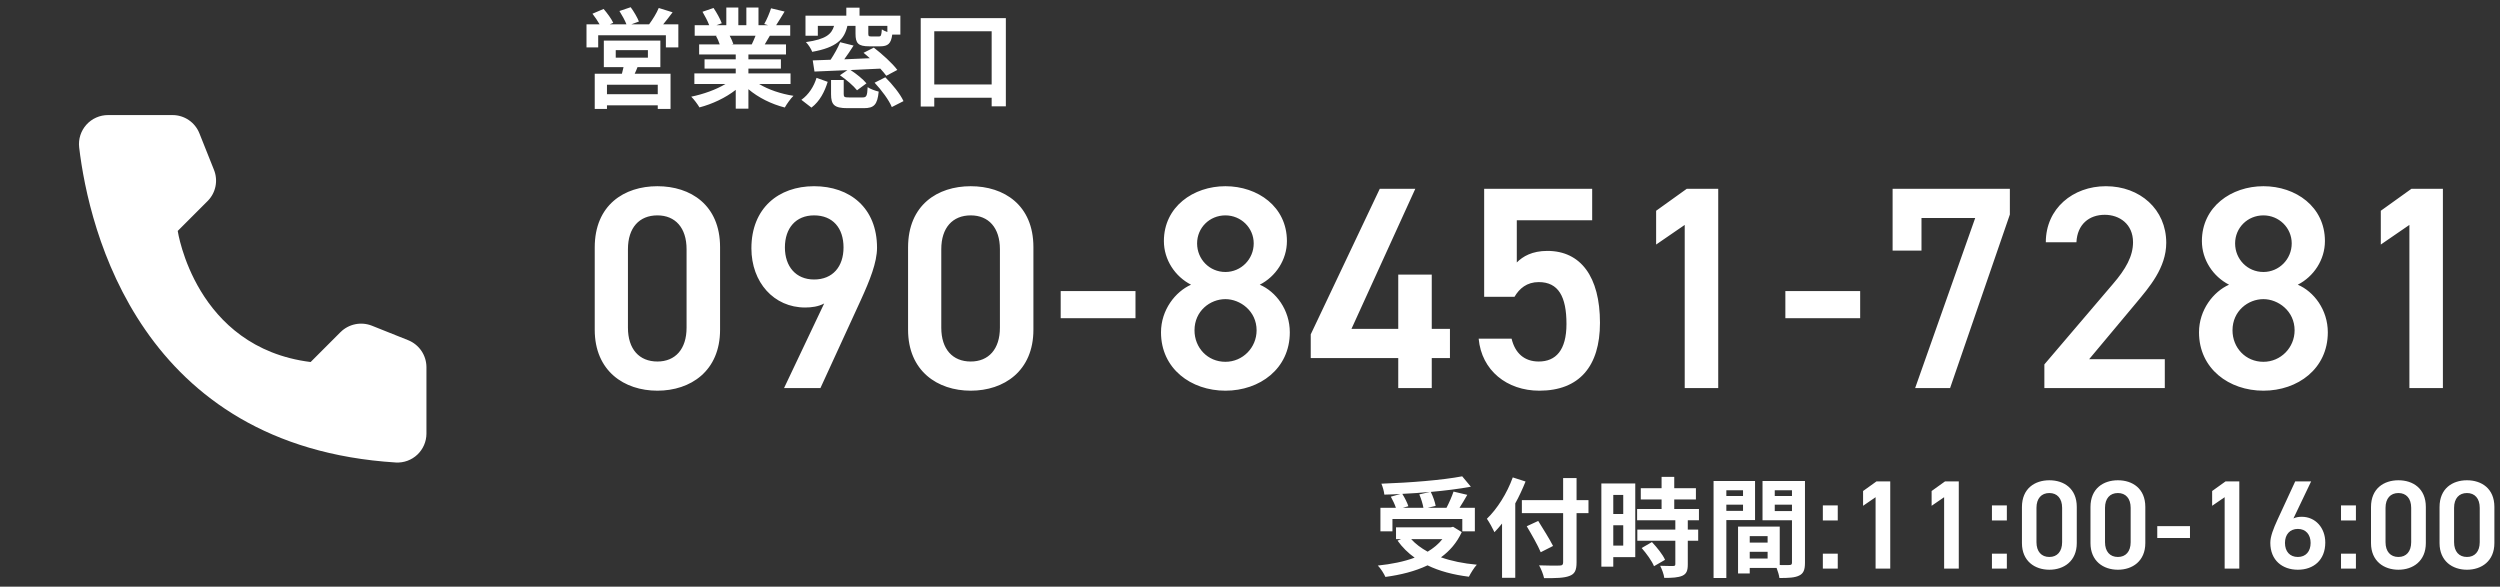 <svg width="277" height="65" viewBox="0 0 277 65" fill="none" xmlns="http://www.w3.org/2000/svg">
<rect x="0" y="0" width="277" height="65" fill="#333333" stroke="none"/>
<path d="M34.418 40.112L37.733 36.795C38.18 36.354 38.745 36.052 39.36 35.926C39.974 35.8 40.613 35.855 41.197 36.084L45.237 37.698C45.827 37.938 46.334 38.347 46.692 38.874C47.05 39.401 47.244 40.022 47.25 40.66V48.063C47.247 48.496 47.156 48.924 46.982 49.322C46.809 49.719 46.557 50.077 46.242 50.375C45.927 50.672 45.554 50.903 45.148 51.052C44.741 51.202 44.308 51.268 43.876 51.246C15.563 49.484 9.85 25.498 8.77 16.318C8.72 15.867 8.765 15.411 8.904 14.979C9.043 14.548 9.272 14.15 9.575 13.813C9.878 13.476 10.25 13.207 10.664 13.024C11.079 12.841 11.528 12.747 11.981 12.75H19.13C19.768 12.752 20.39 12.945 20.918 13.304C21.445 13.662 21.854 14.171 22.09 14.764L23.703 18.806C23.94 19.388 24.001 20.027 23.877 20.643C23.753 21.259 23.451 21.825 23.007 22.27L19.692 25.587C19.692 25.587 21.601 38.513 34.418 40.112Z" fill="white"/>
<path d="M72.88 10.436H67.252V9.392H72.88V10.436ZM68.224 5.552H71.788V6.392H68.224V5.552ZM73.168 7.436V4.496H66.904V7.436H69.088C69.04 7.676 68.968 7.928 68.908 8.168H65.896V12.068H67.252V11.672H72.88V12.068H74.296V8.168H70.324C70.432 7.94 70.54 7.7 70.636 7.436H73.168ZM73.48 2.696C73.816 2.3 74.176 1.82 74.524 1.364L72.988 0.884C72.76 1.448 72.304 2.18 71.92 2.696H69.952L70.792 2.384C70.624 1.952 70.228 1.268 69.88 0.8L68.632 1.22C68.92 1.676 69.244 2.264 69.412 2.696H67.564L67.948 2.528C67.744 2.084 67.276 1.448 66.88 0.992L65.644 1.52C65.92 1.88 66.22 2.312 66.436 2.696H64.984V5.252H66.28V3.908H73.78V5.252H75.16V2.696H73.48ZM83.716 3.956C83.584 4.28 83.44 4.628 83.296 4.916H81.052L81.256 4.88C81.172 4.616 81.016 4.268 80.848 3.956H83.716ZM87.592 9.308V8.132H82.924V7.604H86.524V6.572H82.924V6.032H87.088V4.916H84.736C84.916 4.628 85.108 4.304 85.3 3.956H87.556V2.792H85.996C86.272 2.372 86.596 1.832 86.932 1.28L85.432 0.92C85.264 1.448 84.964 2.168 84.676 2.66L85.108 2.792H84.04V0.836H82.696V2.792H81.808V0.836H80.476V2.792H79.384L79.972 2.576C79.804 2.108 79.408 1.4 79.06 0.884L77.836 1.304C78.1 1.76 78.412 2.336 78.58 2.792H76.972V3.956H79.48L79.336 3.98C79.492 4.256 79.648 4.616 79.744 4.916H77.464V6.032H81.52V6.572H78.064V7.604H81.52V8.132H76.936V9.308H80.38C79.348 9.932 77.932 10.436 76.588 10.712C76.888 11 77.296 11.552 77.5 11.9C78.928 11.528 80.404 10.832 81.52 9.956V12.044H82.924V9.884C84.028 10.82 85.48 11.54 86.956 11.912C87.172 11.528 87.592 10.928 87.916 10.616C86.524 10.4 85.132 9.932 84.112 9.308H87.592ZM98.32 3.548C98.08 3.464 97.852 3.356 97.708 3.26C97.66 3.932 97.612 4.04 97.372 4.04H96.544C96.268 4.04 96.208 4.004 96.208 3.728V2.864H98.32V3.548ZM90.616 2.864H92.416C92.14 3.788 91.516 4.352 89.296 4.664C89.56 4.928 89.884 5.432 89.992 5.744C92.716 5.252 93.556 4.352 93.892 2.864H94.792V3.74C94.792 4.796 95.08 5.132 96.316 5.132H97.516C98.38 5.132 98.728 4.844 98.86 3.836H99.76V1.736H95.236V0.848H93.772V1.736H89.248V3.956H90.616V2.864ZM99.424 7.748C98.872 7.004 97.72 5.972 96.82 5.276L95.68 5.852C95.908 6.032 96.136 6.236 96.376 6.452C95.416 6.488 94.456 6.536 93.544 6.572C93.892 6.092 94.252 5.564 94.576 5.048L93.088 4.676C92.848 5.276 92.428 6.02 92.032 6.62C91.3 6.656 90.628 6.68 90.052 6.692L90.244 7.928C91.264 7.88 92.536 7.832 93.892 7.772L93.064 8.336C93.76 8.816 94.576 9.512 94.96 10.004L96.004 9.236C95.632 8.78 94.888 8.18 94.24 7.76C95.308 7.712 96.436 7.652 97.54 7.604C97.804 7.892 98.032 8.168 98.2 8.396L99.424 7.748ZM89.908 11.924C90.844 11.216 91.372 10.148 91.708 9.068L90.472 8.624C90.184 9.572 89.608 10.484 88.792 11.06L89.908 11.924ZM94.072 10.796C93.568 10.796 93.484 10.748 93.484 10.424V8.864H92.08V10.436C92.08 11.612 92.44 11.984 93.892 11.984H95.716C96.832 11.984 97.216 11.612 97.36 10.148C97 10.064 96.412 9.86 96.136 9.656C96.088 10.64 96.004 10.796 95.572 10.796H94.072ZM96.904 9.164C97.672 9.98 98.512 11.108 98.812 11.864L100.108 11.204C99.748 10.412 98.872 9.332 98.092 8.564L96.904 9.164ZM103.516 9.356V3.464H109.876V9.356H103.516ZM102.016 2.012V11.804H103.516V10.832H109.876V11.78H111.448V2.012H102.016Z" fill="white"/>
<path d="M79.784 36.536V27.384C79.784 22.712 76.52 20.632 72.84 20.632C69.16 20.632 65.896 22.712 65.896 27.416V36.536C65.896 41.112 69.16 43.288 72.84 43.288C76.52 43.288 79.784 41.112 79.784 36.536ZM76.072 27.608V36.312C76.072 38.68 74.824 40.056 72.84 40.056C70.824 40.056 69.576 38.68 69.576 36.312V27.608C69.576 25.24 70.824 23.864 72.84 23.864C74.824 23.864 76.072 25.24 76.072 27.608ZM86.871 43H90.903L95.383 33.24C96.375 31.064 97.175 29.08 97.175 27.448C97.175 23.032 94.167 20.632 90.199 20.632C86.263 20.632 83.255 23.064 83.255 27.512C83.255 31.288 85.751 34.072 89.207 34.072C89.911 34.072 90.679 33.976 91.319 33.624L86.871 43ZM93.463 27.416C93.463 29.528 92.279 30.968 90.199 30.968C88.183 30.968 86.967 29.528 86.967 27.416C86.967 25.272 88.183 23.864 90.199 23.864C92.279 23.864 93.463 25.272 93.463 27.416ZM114.502 36.536V27.384C114.502 22.712 111.238 20.632 107.558 20.632C103.878 20.632 100.614 22.712 100.614 27.416V36.536C100.614 41.112 103.878 43.288 107.558 43.288C111.238 43.288 114.502 41.112 114.502 36.536ZM110.79 27.608V36.312C110.79 38.68 109.542 40.056 107.558 40.056C105.542 40.056 104.294 38.68 104.294 36.312V27.608C104.294 25.24 105.542 23.864 107.558 23.864C109.542 23.864 110.79 25.24 110.79 27.608ZM117.524 35.256H125.812V32.248H117.524V35.256ZM128.639 36.824C128.639 40.856 131.967 43.288 135.775 43.288C139.583 43.288 142.911 40.856 142.911 36.824C142.911 34.328 141.375 32.312 139.583 31.544C141.343 30.648 142.591 28.792 142.591 26.712C142.591 22.904 139.359 20.632 135.775 20.632C132.223 20.632 128.959 22.904 128.959 26.712C128.959 28.792 130.207 30.648 131.967 31.544C130.239 32.312 128.639 34.328 128.639 36.824ZM132.351 36.6C132.351 34.456 134.079 33.144 135.775 33.144C137.407 33.144 139.231 34.456 139.231 36.6C139.231 38.52 137.695 40.088 135.775 40.088C133.791 40.088 132.351 38.52 132.351 36.6ZM132.639 26.968C132.639 25.24 134.015 23.864 135.775 23.864C137.503 23.864 138.911 25.24 138.911 26.968C138.911 28.728 137.503 30.136 135.775 30.136C134.015 30.136 132.639 28.728 132.639 26.968ZM152.878 20.92L145.23 37.048V39.672H154.926V43H158.638V39.672H160.654V36.44H158.638V30.424H154.926V36.44H149.742L156.814 20.92H152.878ZM170.493 31.256C172.669 31.256 173.565 32.856 173.565 35.896C173.565 38.808 172.381 40.056 170.493 40.056C168.893 40.056 167.869 39.128 167.485 37.528H163.837C164.157 41.048 166.973 43.288 170.557 43.288C174.973 43.288 177.277 40.6 177.277 35.768C177.277 30.648 175.133 27.8 171.453 27.8C169.757 27.8 168.733 28.408 168.061 29.08V24.408H176.413V20.92H164.445V32.888H167.805C168.349 31.96 169.181 31.256 170.493 31.256ZM190.379 20.92H186.891L183.499 23.352V27.096L186.667 24.92V43H190.379V20.92ZM197.818 35.256H206.106V32.248H197.818V35.256ZM212.901 27.768V24.152H218.853L212.197 43H216.069L222.693 23.768V20.92H209.701V27.768H212.901ZM239.86 39.8H231.476L236.692 33.56C238.1 31.864 240.02 29.688 240.02 26.904C240.02 23.192 237.108 20.632 233.332 20.632C229.684 20.632 226.676 23.096 226.676 26.84H230.068C230.164 24.856 231.476 23.8 233.204 23.8C234.836 23.8 236.34 24.824 236.34 26.84C236.34 28.376 235.54 29.816 234.1 31.48L226.516 40.376V43H239.86V39.8ZM243.65 36.824C243.65 40.856 246.978 43.288 250.786 43.288C254.594 43.288 257.922 40.856 257.922 36.824C257.922 34.328 256.386 32.312 254.594 31.544C256.354 30.648 257.602 28.792 257.602 26.712C257.602 22.904 254.37 20.632 250.786 20.632C247.234 20.632 243.97 22.904 243.97 26.712C243.97 28.792 245.218 30.648 246.978 31.544C245.25 32.312 243.65 34.328 243.65 36.824ZM247.362 36.6C247.362 34.456 249.09 33.144 250.786 33.144C252.418 33.144 254.242 34.456 254.242 36.6C254.242 38.52 252.706 40.088 250.786 40.088C248.802 40.088 247.362 38.52 247.362 36.6ZM247.65 26.968C247.65 25.24 249.026 23.864 250.786 23.864C252.514 23.864 253.922 25.24 253.922 26.968C253.922 28.728 252.514 30.136 250.786 30.136C249.026 30.136 247.65 28.728 247.65 26.968ZM270.673 20.92H267.185L263.793 23.352V27.096L266.961 24.92V43H270.673V20.92Z" fill="white"/>
<path d="M157.259 54.78C157.463 55.248 157.643 55.848 157.715 56.268H155.423L156.047 56.088C155.927 55.704 155.651 55.164 155.375 54.72C156.395 54.672 157.439 54.6 158.447 54.504L157.259 54.78ZM154.283 57.504H162.023V58.872H163.415V56.268H161.711C161.987 55.824 162.299 55.332 162.575 54.828L161.051 54.468C160.871 55.008 160.559 55.716 160.271 56.268H158.183L159.071 56.052C158.999 55.62 158.771 54.984 158.531 54.504C160.127 54.36 161.675 54.168 162.971 53.928L162.011 52.776C159.827 53.196 156.215 53.484 153.059 53.592C153.191 53.904 153.359 54.444 153.383 54.804C153.959 54.792 154.571 54.768 155.171 54.732L154.103 55.032C154.319 55.416 154.547 55.896 154.667 56.268H152.951V58.872H154.283V57.504ZM159.815 59.736C159.383 60.288 158.819 60.744 158.183 61.128C157.463 60.732 156.851 60.276 156.359 59.736H159.815ZM161.003 58.368L160.739 58.428H154.679V59.736H155.243L154.847 59.904C155.375 60.636 156.011 61.272 156.743 61.788C155.555 62.232 154.163 62.508 152.663 62.664C152.963 62.952 153.359 63.588 153.503 63.924C155.195 63.696 156.791 63.3 158.171 62.64C159.467 63.276 161.015 63.684 162.755 63.9C162.947 63.516 163.331 62.892 163.631 62.568C162.155 62.436 160.811 62.16 159.659 61.752C160.631 61.044 161.423 60.132 161.963 58.956L161.003 58.368ZM167.615 52.896C166.979 54.66 165.887 56.388 164.747 57.48C164.999 57.828 165.431 58.62 165.587 58.968C165.863 58.68 166.151 58.356 166.427 58.008V64.02H167.891V55.776C168.335 54.972 168.707 54.156 169.031 53.352L167.615 52.896ZM176.003 55.416H174.683V52.968H173.195V55.416H168.623V56.856H173.195V62.304C173.195 62.568 173.087 62.664 172.787 62.664C172.511 62.676 171.455 62.676 170.531 62.64C170.747 63.012 170.999 63.648 171.083 64.056C172.403 64.068 173.303 64.044 173.891 63.816C174.467 63.6 174.683 63.228 174.683 62.304V56.856H176.003V55.416ZM172.079 60.492C171.719 59.772 170.975 58.596 170.435 57.72L169.163 58.308C169.703 59.22 170.411 60.456 170.711 61.188L172.079 60.492ZM179.855 54.84V56.952H178.751V54.84H179.855ZM178.751 60.456V58.2H179.855V60.456H178.751ZM181.187 53.568H177.431V62.784H178.751V61.728H181.187V53.568ZM181.895 60.72C182.435 61.332 183.047 62.184 183.263 62.736L184.487 62.028C184.235 61.44 183.587 60.648 183.035 60.06L181.895 60.72ZM188.243 57.648V56.4H185.507V55.344H187.907V54.096H185.507V52.836H184.103V54.096H181.799V55.344H184.103V56.4H181.391V57.648H185.627V58.68H181.415V59.916H185.627V62.496C185.627 62.664 185.567 62.712 185.375 62.712C185.195 62.712 184.523 62.712 183.947 62.688C184.139 63.072 184.355 63.636 184.403 64.032C185.291 64.032 185.939 63.996 186.407 63.792C186.875 63.576 187.007 63.216 187.007 62.532V59.916H188.159V58.68H187.007V57.648H188.243ZM193.127 54.324V54.96H191.279V54.324H193.127ZM191.279 56.604V55.92H193.127V56.604H191.279ZM194.459 57.624V53.292H189.863V64.044H191.279V57.624H194.459ZM196.643 56.628V55.92H198.551V56.628H196.643ZM198.551 54.324V54.96H196.643V54.324H198.551ZM193.871 61.884V61.14H195.851V61.884H193.871ZM195.851 59.4V60.12H193.871V59.4H195.851ZM199.991 53.292H195.287V57.648H198.551V62.34C198.551 62.532 198.479 62.604 198.263 62.604C198.107 62.616 197.663 62.616 197.195 62.604V58.344H192.575V63.54H193.871V62.928H196.847C196.991 63.3 197.123 63.744 197.159 64.044C198.191 64.044 198.887 64.008 199.355 63.768C199.835 63.54 199.991 63.12 199.991 62.352V53.292ZM203.623 56H201.971V57.666H203.623V56ZM203.623 61.348H201.971V63H203.623V61.348ZM209.439 53.34H207.913L206.429 54.404V56.042L207.815 55.09V63H209.439V53.34ZM217.033 53.34H215.507L214.023 54.404V56.042L215.409 55.09V63H217.033V53.34ZM222.359 56H220.707V57.666H222.359V56ZM222.359 61.348H220.707V63H222.359V61.348ZM230.107 60.172V56.168C230.107 54.124 228.679 53.214 227.069 53.214C225.459 53.214 224.031 54.124 224.031 56.182V60.172C224.031 62.174 225.459 63.126 227.069 63.126C228.679 63.126 230.107 62.174 230.107 60.172ZM228.483 56.266V60.074C228.483 61.11 227.937 61.712 227.069 61.712C226.187 61.712 225.641 61.11 225.641 60.074V56.266C225.641 55.23 226.187 54.628 227.069 54.628C227.937 54.628 228.483 55.23 228.483 56.266ZM237.701 60.172V56.168C237.701 54.124 236.273 53.214 234.663 53.214C233.053 53.214 231.625 54.124 231.625 56.182V60.172C231.625 62.174 233.053 63.126 234.663 63.126C236.273 63.126 237.701 62.174 237.701 60.172ZM236.077 56.266V60.074C236.077 61.11 235.531 61.712 234.663 61.712C233.781 61.712 233.235 61.11 233.235 60.074V56.266C233.235 55.23 233.781 54.628 234.663 54.628C235.531 54.628 236.077 55.23 236.077 56.266ZM239.024 59.612H242.65V58.296H239.024V59.612ZM248.115 53.34H246.589L245.105 54.404V56.042L246.491 55.09V63H248.115V53.34ZM256.073 53.34H254.309L252.335 57.61C251.901 58.562 251.551 59.43 251.551 60.144C251.551 62.076 252.881 63.126 254.603 63.126C256.339 63.126 257.641 62.062 257.641 60.116C257.641 58.478 256.549 57.26 255.037 57.26C254.729 57.26 254.393 57.302 254.113 57.442L256.073 53.34ZM253.175 60.158C253.175 59.234 253.707 58.604 254.603 58.604C255.485 58.604 256.017 59.234 256.017 60.158C256.017 61.096 255.485 61.712 254.603 61.712C253.707 61.712 253.175 61.096 253.175 60.158ZM261.036 56H259.384V57.666H261.036V56ZM261.036 61.348H259.384V63H261.036V61.348ZM268.783 60.172V56.168C268.783 54.124 267.355 53.214 265.745 53.214C264.135 53.214 262.707 54.124 262.707 56.182V60.172C262.707 62.174 264.135 63.126 265.745 63.126C267.355 63.126 268.783 62.174 268.783 60.172ZM267.159 56.266V60.074C267.159 61.11 266.613 61.712 265.745 61.712C264.863 61.712 264.317 61.11 264.317 60.074V56.266C264.317 55.23 264.863 54.628 265.745 54.628C266.613 54.628 267.159 55.23 267.159 56.266ZM276.378 60.172V56.168C276.378 54.124 274.95 53.214 273.34 53.214C271.73 53.214 270.302 54.124 270.302 56.182V60.172C270.302 62.174 271.73 63.126 273.34 63.126C274.95 63.126 276.378 62.174 276.378 60.172ZM274.754 56.266V60.074C274.754 61.11 274.208 61.712 273.34 61.712C272.458 61.712 271.912 61.11 271.912 60.074V56.266C271.912 55.23 272.458 54.628 273.34 54.628C274.208 54.628 274.754 55.23 274.754 56.266Z" fill="white"/>
</svg>
